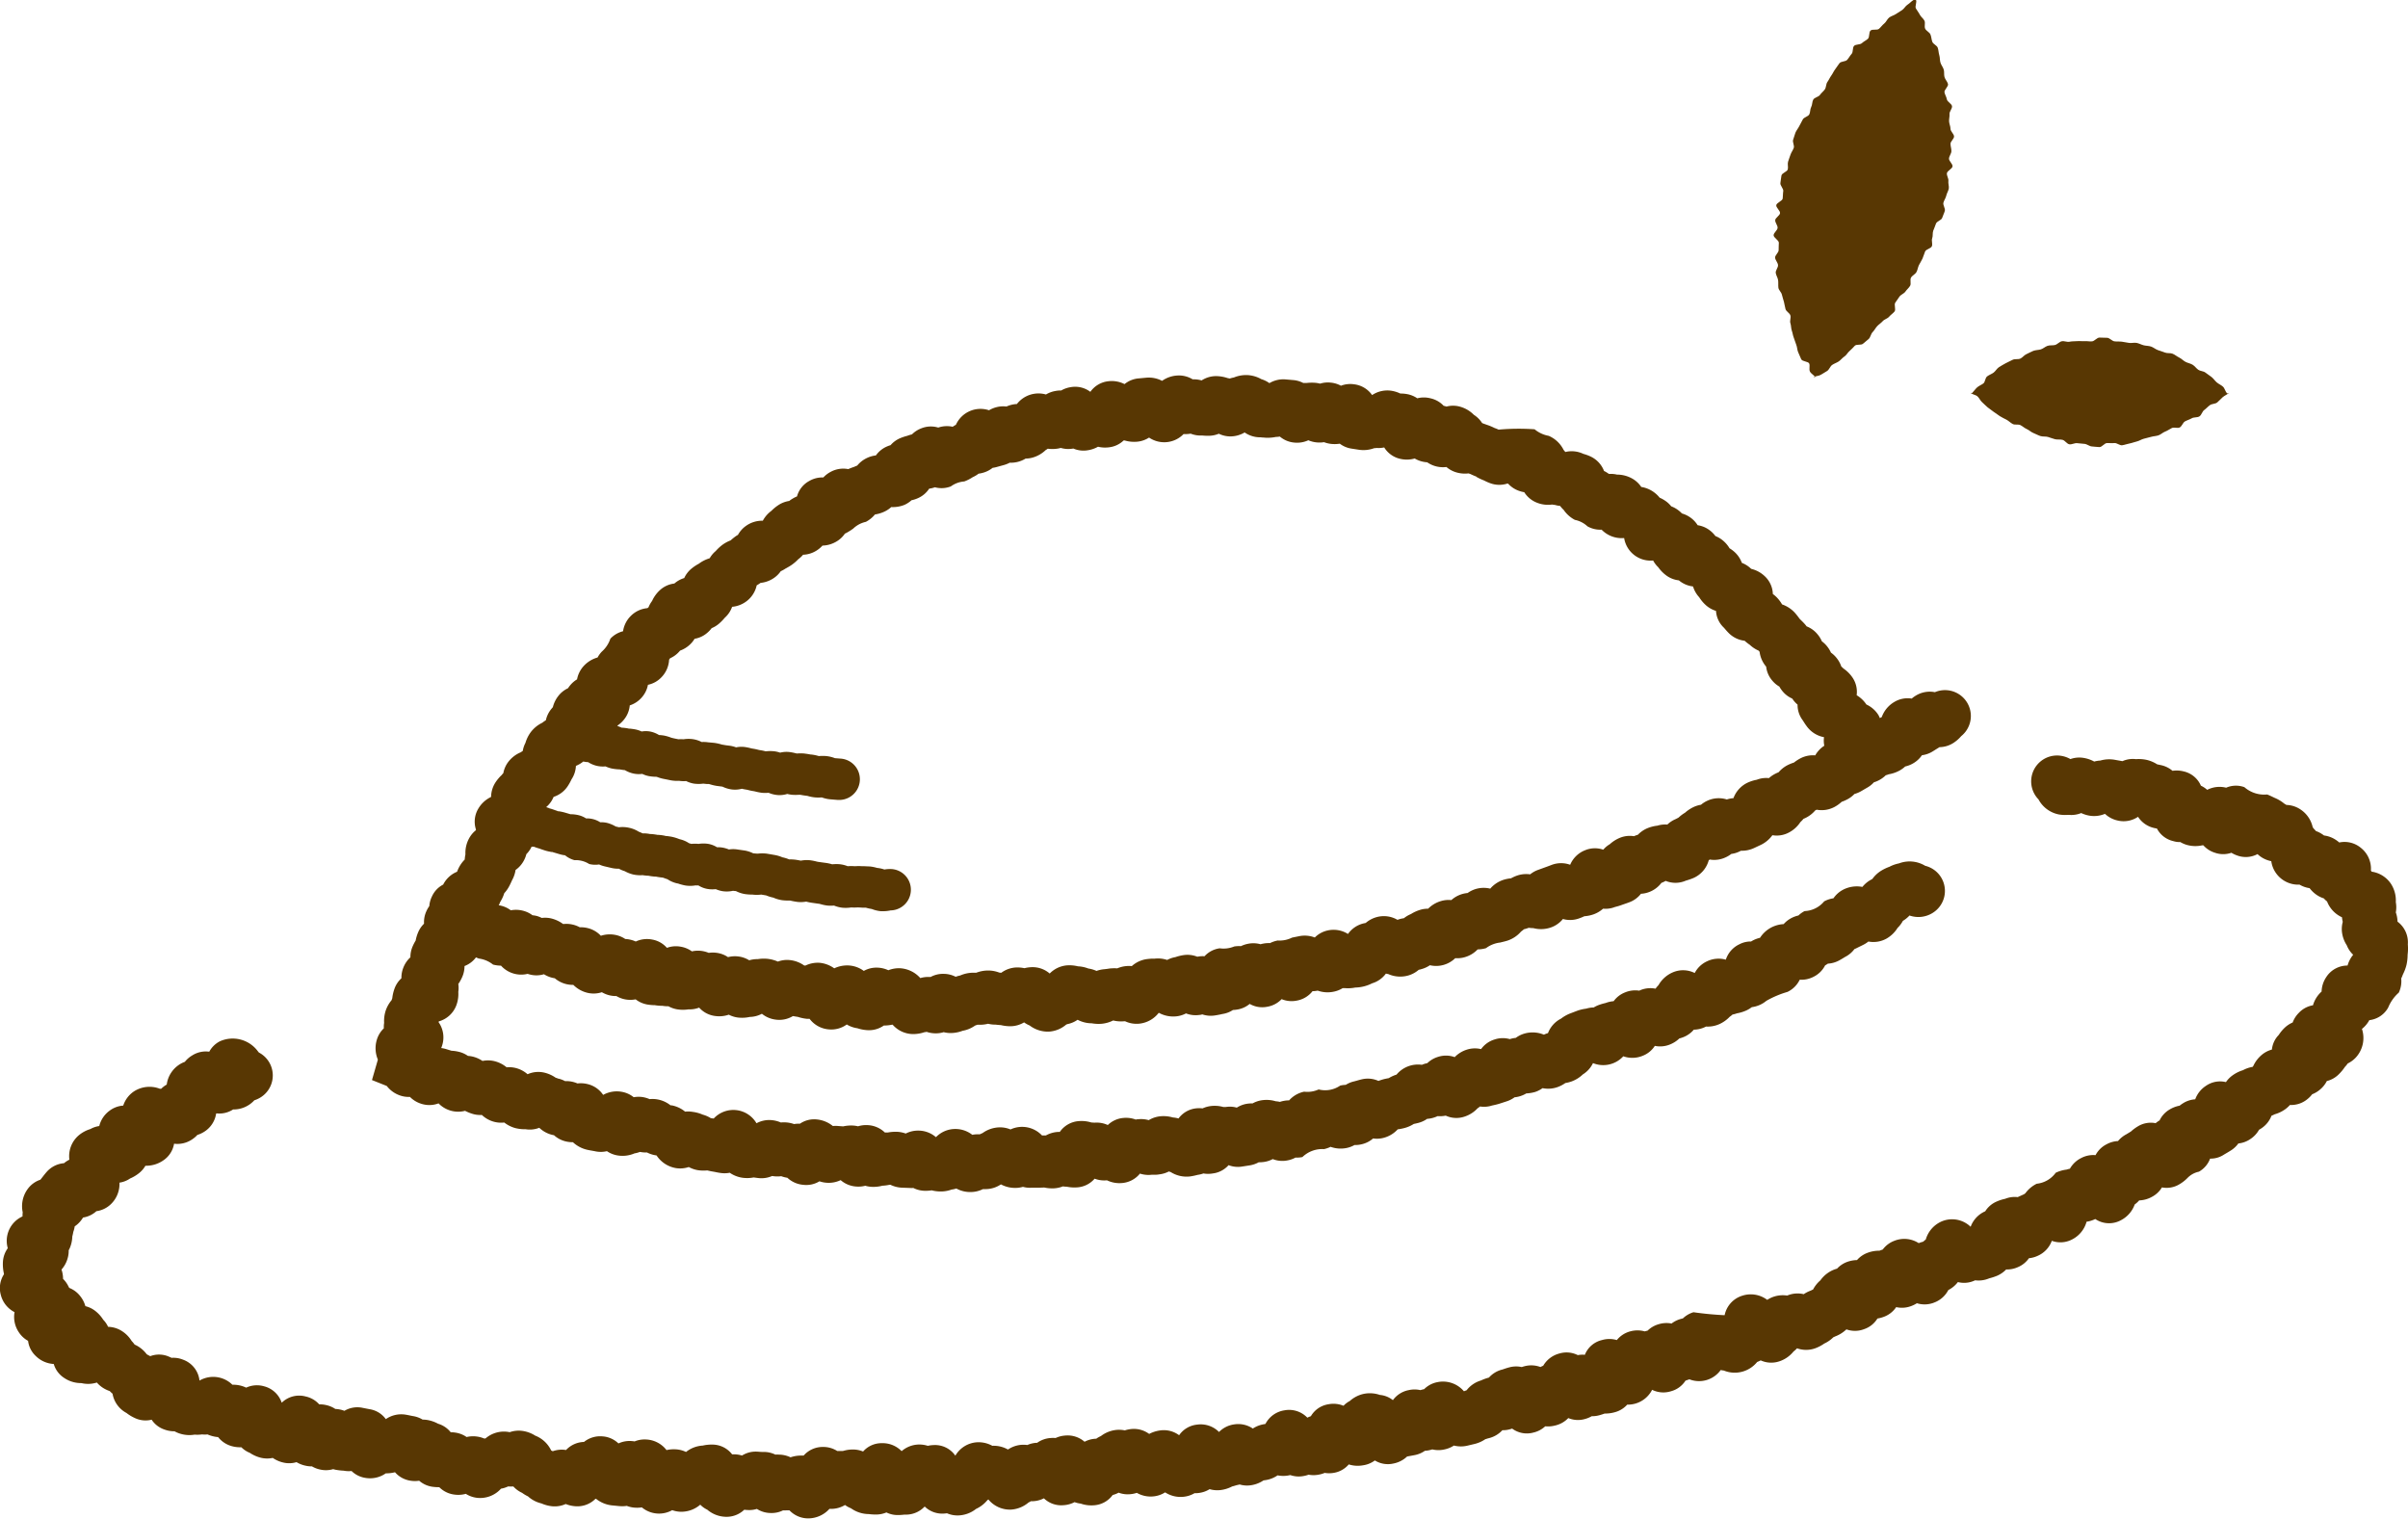 <svg id="グループ_111" data-name="グループ 111" xmlns="http://www.w3.org/2000/svg" xmlns:xlink="http://www.w3.org/1999/xlink" width="68.173" height="43.004" viewBox="0 0 68.173 43.004">
  <defs>
    <clipPath id="clip-path">
      <rect id="長方形_123" data-name="長方形 123" width="68.173" height="43.004" fill="#583703"/>
    </clipPath>
  </defs>
  <g id="グループ_110" data-name="グループ 110" clip-path="url(#clip-path)">
    <path id="パス_145" data-name="パス 145" d="M36.344,56.41a.8.8,0,0,0,.375.269A.754.754,0,0,0,37,56.72a.774.774,0,0,0,.31.191.742.742,0,0,0,.5-.008.775.775,0,0,0,.751.211,1.228,1.228,0,0,0,.211.086.763.763,0,0,0,.264.031.8.8,0,0,0,.334.19.775.775,0,0,0,.3.024.892.892,0,0,0,.311.157,1.1,1.1,0,0,0,.294.033.732.732,0,0,0,.387-.041.8.8,0,0,0,.365.2l.052.011a.749.749,0,0,0,.338.176.808.808,0,0,0,.193.021l.01.006a.878.878,0,0,0,.4.209c.047.011.095.019.142.027l.066.012a.758.758,0,0,0,.349,0,.746.746,0,0,0,.28.117.859.859,0,0,0,.5-.054.775.775,0,0,0,.149-.04l.018,0a.846.846,0,0,0,.188.014.8.8,0,0,0,.226.077l.044.007h0a.82.82,0,0,0,.539.357.763.763,0,0,0,.373-.029.815.815,0,0,0,.265.09,1.043,1.043,0,0,0,.258.006h0c.056.013.112.026.167.034l.059.011c.051.011.1.021.151.027a.751.751,0,0,0,.26-.006.84.84,0,0,0,.37.143A.966.966,0,0,0,46.73,59l.124.016a.751.751,0,0,0,.4-.057l.041.006a.866.866,0,0,0,.217,0,.848.848,0,0,0,.173.044.75.75,0,0,0,.452.2.717.717,0,0,0,.457-.1.774.774,0,0,0,.2.041.785.785,0,0,0,.4-.074.745.745,0,0,0,.452.182.769.769,0,0,0,.245-.023.783.783,0,0,0,.185.031,1,1,0,0,0,.3-.032,1.251,1.251,0,0,0,.2-.026h.028a.824.824,0,0,0,.332.082l.216.008a.845.845,0,0,0,.1,0,.754.754,0,0,0,.328.08,1.121,1.121,0,0,0,.191-.013,1.038,1.038,0,0,0,.24.032.9.9,0,0,0,.324-.054.74.74,0,0,0,.134-.03.81.81,0,0,0,.4.1h.005a.776.776,0,0,0,.348-.083.667.667,0,0,0,.082,0,.78.78,0,0,0,.427-.134.85.85,0,0,0,.429.1.777.777,0,0,0,.194-.03.737.737,0,0,0,.236.025h.05c.054,0,.109,0,.165,0l.153-.006a1.07,1.07,0,0,0,.277.023.793.793,0,0,0,.25-.055.837.837,0,0,0,.111.009,1.063,1.063,0,0,0,.281.02.713.713,0,0,0,.507-.247.774.774,0,0,0,.34.047h.012a.805.805,0,0,0,.424.076.722.722,0,0,0,.507-.267.793.793,0,0,0,.332.033l.052,0c.055,0,.109,0,.163-.011a.783.783,0,0,0,.271-.082l.052.016a.842.842,0,0,0,.552.124,1.728,1.728,0,0,0,.183-.037l.028-.007a.792.792,0,0,0,.164-.04.767.767,0,0,0,.264,0,.711.711,0,0,0,.448-.235.737.737,0,0,0,.393.038l.212-.033a.764.764,0,0,0,.249-.087.883.883,0,0,0,.169-.012.764.764,0,0,0,.228-.078.736.736,0,0,0,.419.037.767.767,0,0,0,.226-.08.787.787,0,0,0,.194-.014.806.806,0,0,1,.61-.225.78.78,0,0,0,.188-.065.84.84,0,0,0,.463.031.773.773,0,0,0,.215-.082.764.764,0,0,0,.2-.021.737.737,0,0,0,.326-.165.754.754,0,0,0,.293-.016.82.82,0,0,0,.406-.244l.016,0c.057-.009.113-.02.168-.034a.947.947,0,0,0,.269-.117c.045-.009.09-.019.135-.031a.774.774,0,0,0,.243-.113.785.785,0,0,0,.161-.027.861.861,0,0,0,.136-.05.845.845,0,0,0,.229-.014.717.717,0,0,0,.516.033.871.871,0,0,0,.385-.24.788.788,0,0,0,.071-.052.741.741,0,0,0,.338-.027l.041-.009c.057-.012.114-.026.169-.043l.2-.065a.768.768,0,0,0,.228-.116.792.792,0,0,0,.333-.11,1.067,1.067,0,0,0,.25-.041.769.769,0,0,0,.21-.108.8.8,0,0,0,.422-.029.892.892,0,0,0,.223-.116.958.958,0,0,0,.174-.044.919.919,0,0,0,.322-.2.759.759,0,0,0,.287-.32.769.769,0,0,0,.858-.193.767.767,0,0,0,.543-.012.716.716,0,0,0,.35-.283.736.736,0,0,0,.442-.045.818.818,0,0,0,.252-.165.881.881,0,0,0,.126-.042.747.747,0,0,0,.284-.207.765.765,0,0,0,.3-.066l.047-.022a.811.811,0,0,0,.377-.069.947.947,0,0,0,.292-.208.69.69,0,0,0,.08-.063.765.765,0,0,0,.124-.034,1.112,1.112,0,0,0,.267-.082.821.821,0,0,0,.154-.093.811.811,0,0,0,.243-.071.792.792,0,0,0,.168-.107,2.714,2.714,0,0,1,.6-.254.737.737,0,0,0,.346-.345.749.749,0,0,0,.392-.083.728.728,0,0,0,.327-.323.764.764,0,0,0,.079-.049.751.751,0,0,0,.315-.089c.045-.024.088-.05.131-.076.018-.011.035-.022.052-.031a.752.752,0,0,0,.253-.216.8.8,0,0,0,.088-.041l.059-.029c.044-.021.088-.042.13-.065a.8.8,0,0,0,.118-.079.76.76,0,0,0,.517-.085.894.894,0,0,0,.309-.3.836.836,0,0,0,.151-.2.847.847,0,0,0,.187-.152.761.761,0,0,0,.644-.066.732.732,0,0,0-.2-1.341.851.851,0,0,0-.742-.068,1,1,0,0,0-.3.112l.023-.014a1.294,1.294,0,0,0-.211.1.873.873,0,0,0-.265.242l-.053.03a.8.8,0,0,0-.228.194h-.011a.843.843,0,0,0-.548.087.76.76,0,0,0-.262.237.792.792,0,0,0-.263.087.756.756,0,0,1-.554.275.773.773,0,0,0-.175.125.8.8,0,0,0-.192.069.761.761,0,0,0-.226.175.862.862,0,0,0-.336.088.848.848,0,0,0-.333.3.8.8,0,0,0-.177.062.845.845,0,0,0-.076.042.688.688,0,0,0-.325.076.73.73,0,0,0-.39.439l0,0a.754.754,0,0,0-.524.042.745.745,0,0,0-.357.335.736.736,0,0,0-.632-.013.85.85,0,0,0-.393.357.772.772,0,0,0-.084.1.742.742,0,0,0-.435.044l-.027.012a.751.751,0,0,0-.4.049.724.724,0,0,0-.324.249.835.835,0,0,0-.229.052,1.484,1.484,0,0,0-.2.059.792.792,0,0,0-.135.067.747.747,0,0,0-.212.033,1.176,1.176,0,0,0-.257.061l-.192.073a1.031,1.031,0,0,0-.263.148.768.768,0,0,0-.371.411l-.041.013c-.026.009-.052.02-.075.031h0a.835.835,0,0,0-.58-.022.761.761,0,0,0-.216.113.78.78,0,0,0-.168.035.734.734,0,0,0-.435.011.727.727,0,0,0-.379.272.743.743,0,0,0-.4.014.821.821,0,0,0-.347.213.721.721,0,0,0-.457-.012.758.758,0,0,0-.318.182l-.059.014a.771.771,0,0,0-.094.033.791.791,0,0,0-.719.278.958.958,0,0,0-.22.1c-.046.008-.091.017-.136.028a1.562,1.562,0,0,0-.156.05.733.733,0,0,0-.483-.042c-.042.01-.085.022-.126.034l-.073.02a.755.755,0,0,0-.244.1.782.782,0,0,0-.155.02.758.758,0,0,1-.612.11.769.769,0,0,1-.41.063.788.788,0,0,0-.426.246.823.823,0,0,0-.155.015.761.761,0,0,0-.106.028.7.7,0,0,0-.119-.018.9.9,0,0,0-.413-.025.761.761,0,0,0-.241.086.877.877,0,0,0-.164.011.754.754,0,0,0-.283.109.706.706,0,0,0-.314-.018h-.067a.891.891,0,0,0-.372-.025.8.8,0,0,0-.216.064.81.81,0,0,0-.194,0,.715.715,0,0,0-.487.285.822.822,0,0,0-.16-.028.941.941,0,0,0-.369-.032.78.78,0,0,0-.314.108.805.805,0,0,0-.3-.026q-.035,0-.067.01a.778.778,0,0,0-.355-.046.722.722,0,0,0-.437.2.756.756,0,0,0-.382-.066c.013,0,.027,0,.017,0l-.1-.006a.949.949,0,0,0-.341-.04.717.717,0,0,0-.553.307h-.049a.805.805,0,0,0-.345.1h-.11a.773.773,0,0,0-.891-.17.77.77,0,0,0-.319-.059.856.856,0,0,0-.474.163.746.746,0,0,0-.074.033l-.07,0a.813.813,0,0,0-.145.015.777.777,0,0,0-.478-.165h0a.76.76,0,0,0-.551.232.76.76,0,0,0-.484-.186.77.77,0,0,0-.372.083.832.832,0,0,0-.252-.05,1.208,1.208,0,0,0-.257.021c-.028,0-.055,0-.081,0a.747.747,0,0,0-.485-.209.775.775,0,0,0-.275.033.819.819,0,0,0-.14-.021,1.05,1.05,0,0,0-.281.023l-.137-.01a.8.8,0,0,0-.155,0,.846.846,0,0,0-.453-.186.711.711,0,0,0-.478.12.815.815,0,0,0-.167.011.865.865,0,0,0-.2-.045.892.892,0,0,0-.175,0,.823.823,0,0,0-.237-.064.755.755,0,0,0-.452.086.758.758,0,0,0-1.21-.135h0c-.029,0-.057-.007-.083-.009a.827.827,0,0,0-.229-.1A1.028,1.028,0,0,0,45,57.143a.776.776,0,0,0-.21-.006.839.839,0,0,0-.385-.179l-.028,0a.822.822,0,0,0-.359-.165.806.806,0,0,0-.233-.01.82.82,0,0,0-.174-.054.751.751,0,0,0-.276,0,.743.743,0,0,0-.321-.15.792.792,0,0,0-.544.084.737.737,0,0,0-.454-.309.766.766,0,0,0-.273-.015.791.791,0,0,0-.351-.066.773.773,0,0,0-.18-.069c-.016,0-.031-.01-.047-.015l-.04-.013a.943.943,0,0,0-.295-.137.746.746,0,0,0-.5.039.808.808,0,0,0-.315-.171.765.765,0,0,0-.278-.025.866.866,0,0,0-.307-.164.776.776,0,0,0-.376-.016.857.857,0,0,0-.229-.11.774.774,0,0,0-.183-.033.776.776,0,0,0-.2-.1,1.09,1.09,0,0,0-.266-.046l-.136-.042a.8.8,0,0,0-.155-.034c.009-.022.018-.045.025-.069a.749.749,0,0,0-.1-.665l.007-.021v0a.744.744,0,0,0,.5-.465.919.919,0,0,0,.052-.37.728.728,0,0,0,0-.223,1.176,1.176,0,0,0,.119-.218.775.775,0,0,0,.057-.291.725.725,0,0,0,.324-.245c.028.011.055.024.084.033a.813.813,0,0,1,.4.171.922.922,0,0,0,.225.03.77.77,0,0,0,.754.232c.018.006.037.012.057.017a.737.737,0,0,0,.405-.006.8.8,0,0,0,.235.1c.025.006.049.011.072.014a.781.781,0,0,0,.524.187.845.845,0,0,0,.409.227.758.758,0,0,0,.4-.019.765.765,0,0,0,.24.093.784.784,0,0,0,.171.016.767.767,0,0,0,.245.093.8.8,0,0,0,.3,0,.743.743,0,0,0,.329.146,1.325,1.325,0,0,0,.214.019,1.277,1.277,0,0,0,.217.018.853.853,0,0,0,.167.012.76.76,0,0,0,.252.088,1.016,1.016,0,0,0,.319,0,.739.739,0,0,0,.3-.049.727.727,0,0,0,.451.237.829.829,0,0,0,.388-.037.768.768,0,0,0,.259.081,1,1,0,0,0,.334-.017.758.758,0,0,0,.344-.09.767.767,0,0,0,.4.167.741.741,0,0,0,.476-.1l.012,0c.043.008.086.015.129.021a1.194,1.194,0,0,0,.256.055c.026,0,.057,0,.077,0a.755.755,0,0,0,.553.3.741.741,0,0,0,.5-.14.781.781,0,0,0,.3.107,1.1,1.1,0,0,0,.278.054.732.732,0,0,0,.471-.131,1.122,1.122,0,0,0,.236-.024h.013a.779.779,0,0,0,.565.266h.023a.99.99,0,0,0,.309-.052.672.672,0,0,0,.066-.011.791.791,0,0,0,.246.042.748.748,0,0,0,.237-.033.786.786,0,0,0,.192.025h.006a.972.972,0,0,0,.337-.064A.87.87,0,0,0,53,54.7l.066-.023h.014l.078,0a.9.9,0,0,0,.209-.028.869.869,0,0,0,.215.025c.049.006.1.011.148.013a1.119,1.119,0,0,0,.284.032.762.762,0,0,0,.373-.109.773.773,0,0,0,.156.087.856.856,0,0,0,.547.175.833.833,0,0,0,.49-.2l.033-.013a.75.75,0,0,0,.289-.123.862.862,0,0,0,.4.1h0a1.126,1.126,0,0,0,.276.014.916.916,0,0,0,.331-.094.953.953,0,0,0,.306.023l.033,0a.762.762,0,0,0,.406.067.8.8,0,0,0,.546-.308.85.85,0,0,0,.507.1.762.762,0,0,0,.264-.082.751.751,0,0,0,.382.043c.028,0,.054-.009.08-.015a.751.751,0,0,0,.354.03c.049-.007.1-.017.146-.026L60,54.373a.741.741,0,0,0,.3-.114.807.807,0,0,0,.112-.011.732.732,0,0,0,.362-.161.712.712,0,0,0,.494.081.728.728,0,0,0,.41-.216.735.735,0,0,0,.432.041.727.727,0,0,0,.443-.266.777.777,0,0,0,.147-.016.833.833,0,0,0,.451.03.76.76,0,0,0,.255-.1c.022,0,.045,0,.068,0a1.065,1.065,0,0,0,.288-.017l-.022,0a1.1,1.1,0,0,0,.5-.12.748.748,0,0,0,.39-.275c.021.005.043.01.066.013a.839.839,0,0,0,.543.047.791.791,0,0,0,.324-.17c.023,0,.046-.009.07-.016a.8.8,0,0,0,.243-.111.776.776,0,0,0,.718-.2.768.768,0,0,0,.277-.03.809.809,0,0,0,.357-.218.871.871,0,0,0,.236-.035.82.82,0,0,1,.4-.159l.048-.012c.053-.012.107-.026.159-.042a.869.869,0,0,0,.385-.257.928.928,0,0,0,.083-.066.906.906,0,0,0,.09-.025l.045-.016a1.04,1.04,0,0,0,.132.01.853.853,0,0,0,.489-.017.762.762,0,0,0,.347-.242.747.747,0,0,0,.464-.019c.048-.017.1-.038.142-.059a1,1,0,0,0,.271-.057.837.837,0,0,0,.261-.157.723.723,0,0,0,.336-.048l.035-.009a1.643,1.643,0,0,0,.177-.056l.066-.023c.046-.016.091-.031.134-.048a.74.74,0,0,0,.323-.238.765.765,0,0,0,.252-.057.779.779,0,0,0,.327-.251l.028-.011a.831.831,0,0,0,.093-.046.727.727,0,0,0,.569-.006l.033-.01a1.663,1.663,0,0,0,.179-.063.765.765,0,0,0,.438-.505L73.8,50a.753.753,0,0,0,.441-.059.782.782,0,0,0,.168-.1.766.766,0,0,0,.225-.066l.048-.024a.822.822,0,0,0,.375-.078l.194-.091a.865.865,0,0,0,.321-.271.73.73,0,0,0,.456-.07.87.87,0,0,0,.336-.3.839.839,0,0,0,.088-.093c.024-.01.049-.021.076-.035a.851.851,0,0,0,.259-.206l.04-.018a.77.77,0,0,0,.5-.076.969.969,0,0,0,.206-.147,1.159,1.159,0,0,0,.162-.071.767.767,0,0,0,.2-.151.78.78,0,0,0,.169-.068c.039-.021.077-.044.116-.067l.067-.039a.759.759,0,0,0,.2-.157.775.775,0,0,0,.16-.068.794.794,0,0,0,.175-.131.9.9,0,0,0,.086-.028.983.983,0,0,0,.313-.11.814.814,0,0,0,.151-.111.787.787,0,0,0,.225-.088.764.764,0,0,0,.249-.23.755.755,0,0,0,.291-.1c.037-.022.074-.046.11-.069l.068-.042.029-.018a.745.745,0,0,0,.382-.112,1.036,1.036,0,0,0,.232-.2.732.732,0,0,0-.745-1.244.753.753,0,0,0-.545.1.775.775,0,0,0-.111.081.73.73,0,0,0-.5.1.816.816,0,0,0-.349.425c-.018.008-.036.018-.054.027a.74.74,0,0,0-.039-.084.787.787,0,0,0-.341-.3l0,0a.866.866,0,0,0-.276-.263.72.72,0,0,0-.136-.526.985.985,0,0,0-.239-.231.754.754,0,0,0-.06-.056.764.764,0,0,0-.121-.226.775.775,0,0,0-.172-.167.787.787,0,0,0-.107-.175.776.776,0,0,0-.15-.145.767.767,0,0,0-.124-.2.746.746,0,0,0-.307-.223c-.014-.019-.03-.039-.046-.058-.037-.042-.077-.082-.118-.122-.013-.012-.025-.024-.033-.033l-.023-.03a1.734,1.734,0,0,0-.118-.147.873.873,0,0,0-.358-.232.984.984,0,0,0-.151-.2.8.8,0,0,0-.11-.094.717.717,0,0,0-.232-.507.835.835,0,0,0-.379-.205l-.021-.018a.769.769,0,0,0-.245-.152.774.774,0,0,0-.228-.326.925.925,0,0,0-.121-.087.842.842,0,0,0-.2-.23.758.758,0,0,0-.2-.116.767.767,0,0,0-.15-.154.738.738,0,0,0-.353-.153.759.759,0,0,0-.2-.214.794.794,0,0,0-.245-.119.827.827,0,0,0-.131-.112.781.781,0,0,0-.172-.09.76.76,0,0,0-.186-.168.886.886,0,0,0-.141-.076.854.854,0,0,0-.214-.19.822.822,0,0,0-.307-.114.753.753,0,0,0-.255-.237.882.882,0,0,0-.433-.113.73.73,0,0,0-.223-.018l-.02-.011A.755.755,0,0,0,70.806,39a.746.746,0,0,0-.377-.408,1.185,1.185,0,0,0-.207-.076.77.77,0,0,0-.513-.054.7.7,0,0,0-.047-.057.838.838,0,0,0-.422-.4.861.861,0,0,1-.4-.186,6.405,6.405,0,0,0-1.02.01.872.872,0,0,0-.111-.045l-.027-.013a1.558,1.558,0,0,0-.189-.077l-.062-.022-.076-.028a.749.749,0,0,0-.234-.234.878.878,0,0,0-.386-.229.724.724,0,0,0-.389-.005l-.06-.018-.017,0a.725.725,0,0,0-.378-.216.74.74,0,0,0-.372,0,.754.754,0,0,0-.281-.117,1,1,0,0,0-.2-.018.9.9,0,0,0-.226-.074.771.771,0,0,0-.572.118.726.726,0,0,0-.507-.305.741.741,0,0,0-.375.04.752.752,0,0,0-.281-.087.742.742,0,0,0-.31.028.805.805,0,0,0-.128-.023,1.276,1.276,0,0,0-.26.005c-.03,0-.059,0-.087,0a.747.747,0,0,0-.3-.084l-.079-.007-.139-.012a.775.775,0,0,0-.442.107.764.764,0,0,0-.229-.113.893.893,0,0,0-.412-.116.924.924,0,0,0-.365.069.746.746,0,0,0-.114.029l-.063-.012a1.047,1.047,0,0,0-.327-.056.748.748,0,0,0-.409.122.8.8,0,0,0-.22-.031h-.034a.743.743,0,0,0-.433-.108.824.824,0,0,0-.432.151.814.814,0,0,0-.439-.09l-.215.02a.727.727,0,0,0-.409.162.8.8,0,0,0-.456-.081.716.716,0,0,0-.512.3.714.714,0,0,0-.559-.132.755.755,0,0,0-.266.094.732.732,0,0,0-.159.013.781.781,0,0,0-.273.1.774.774,0,0,0-.823.27.814.814,0,0,0-.161.024.806.806,0,0,0-.133.047.759.759,0,0,0-.3.023.774.774,0,0,0-.194.083.763.763,0,0,0-.938.411.823.823,0,0,0-.091.056.755.755,0,0,0-.409.023.721.721,0,0,0-.481.022.751.751,0,0,0-.264.171.814.814,0,0,0-.128.039,1.491,1.491,0,0,0-.2.066.74.74,0,0,0-.277.2.8.8,0,0,0-.1.036.745.745,0,0,0-.315.254.813.813,0,0,0-.254.073.8.8,0,0,0-.276.215c-.028.01-.056.022-.085.036a1.506,1.506,0,0,0-.167.064.747.747,0,0,0-.5.078.765.765,0,0,0-.206.158.738.738,0,0,0-.4.1.709.709,0,0,0-.346.437.783.783,0,0,0-.12.06.805.805,0,0,0-.1.068.769.769,0,0,0-.3.113,1.237,1.237,0,0,0-.206.168.841.841,0,0,0-.242.279.784.784,0,0,0-.469.141.753.753,0,0,0-.234.259.78.78,0,0,0-.08.051,1.452,1.452,0,0,0-.127.105.994.994,0,0,0-.24.131,1.322,1.322,0,0,0-.184.172.751.751,0,0,0-.168.2l-.013.007a.957.957,0,0,0-.314.165c.008-.007.024-.018.008-.009a1.281,1.281,0,0,0-.191.128.754.754,0,0,0-.213.273.756.756,0,0,0-.279.155l0,0a.729.729,0,0,0-.41.188.934.934,0,0,0-.221.306.745.745,0,0,0-.1.177l-.033.026a.759.759,0,0,0-.464.215.77.77,0,0,0-.225.439.73.73,0,0,0-.359.211.854.854,0,0,1-.244.368.768.768,0,0,0-.118.164.836.836,0,0,0-.4.249.768.768,0,0,0-.181.37.759.759,0,0,0-.194.167.876.876,0,0,0-.062.084.746.746,0,0,0-.268.211.847.847,0,0,0-.161.325c-.018.02-.035.04-.052.062a.755.755,0,0,0-.146.309.787.787,0,0,0-.1.07.9.9,0,0,0-.331.271.972.972,0,0,0-.147.3.739.739,0,0,0-.076.228c-.019.011-.037.024-.055.037a.86.86,0,0,0-.375.3.754.754,0,0,0-.12.29.785.785,0,0,0-.08.1c.012-.019.026-.038.029-.042a1.189,1.189,0,0,0-.172.206.775.775,0,0,0-.124.411.831.831,0,0,0-.353.317.718.718,0,0,0-.074.609l-.007.019a.753.753,0,0,0-.185.221.857.857,0,0,0-.107.46.905.905,0,0,0-.02.146.926.926,0,0,0-.162.221.941.941,0,0,0-.054.124.765.765,0,0,0-.394.364.7.7,0,0,0-.319.338.742.742,0,0,0-.074.272.775.775,0,0,0-.08.138.745.745,0,0,0-.069.359.747.747,0,0,0-.169.249,1.1,1.1,0,0,0-.068.228,1.359,1.359,0,0,0-.09.175.764.764,0,0,0-.059.3.771.771,0,0,0-.2.293.756.756,0,0,0-.054.3.735.735,0,0,0-.2.305,1.168,1.168,0,0,0-.059.259l-.02.057a.924.924,0,0,0-.166.293.959.959,0,0,0-.045.35.717.717,0,0,0-.008.153.738.738,0,0,0-.2.329.825.825,0,0,0,.029.552s0,.009,0,.013l-.165.571Zm2.221.7.012,0-.012,0Zm-.2-3.6h0c.006-.012.011-.024.016-.036l-.015.036m1.174-2.28c.023-.04.046-.08.066-.119a.967.967,0,0,0,.064-.158.92.92,0,0,0,.141-.2c.023-.043.043-.086.063-.13.008-.017.015-.035.025-.053a.834.834,0,0,0,.091-.275.762.762,0,0,0,.225-.248.778.778,0,0,0,.081-.2.769.769,0,0,0,.119-.154c.011-.019.018-.037.028-.055.023,0,.048,0,.069,0,.044.017.088.033.133.045.02.006.039.013.058.02.047.017.1.034.144.048a1.647,1.647,0,0,0,.161.035c.016,0,.032,0,.048.009l.082.024c.041.012.082.025.123.036a.819.819,0,0,0,.131.025.7.7,0,0,0,.268.138.705.705,0,0,1,.414.108.7.7,0,0,0,.281.013.837.837,0,0,0,.145.051l.209.049a.805.805,0,0,0,.207.02.783.783,0,0,0,.164.07h0a.966.966,0,0,0,.243.095.939.939,0,0,0,.264.018c.045.008.092.012.138.016h.026a1.424,1.424,0,0,0,.184.025l.029,0c.05.011.1.018.152.024l.045.005.031.011c.034.013.069.025.1.035a.806.806,0,0,0,.283.119c.016,0,.033.009.049.014.052.016.105.03.159.041a.859.859,0,0,0,.3,0,.554.554,0,0,0,.082,0,.7.7,0,0,0,.257.1.789.789,0,0,0,.234.006.853.853,0,0,0,.19.057.818.818,0,0,0,.3-.01l.048.006.031,0a.874.874,0,0,0,.256.086,1.455,1.455,0,0,0,.179.015h.035a1.01,1.01,0,0,0,.249,0l.054.009.089.015h0a1.06,1.06,0,0,0,.2.062h0a.969.969,0,0,0,.249.073,1.356,1.356,0,0,0,.186.01h.03c.021,0,.042.008.064.012.049.01.1.019.148.026a.862.862,0,0,0,.254-.008,1.409,1.409,0,0,0,.176.035l.084.012c.043.006.086.013.112.015l.03.008a1.263,1.263,0,0,0,.2.042,1.169,1.169,0,0,0,.187,0,.872.872,0,0,0,.239.061,1.063,1.063,0,0,0,.248-.008,1.356,1.356,0,0,0,.172,0l.014,0c.051,0,.1.006.154.007H49.9s0,0,.008,0a1.239,1.239,0,0,0,.167.037.928.928,0,0,0,.263.063l.061,0a1.076,1.076,0,0,0,.209-.023.586.586,0,0,0,.035-1.17.92.92,0,0,0-.211.012.871.871,0,0,0-.207-.045c.008,0,.013,0,0,0a1.118,1.118,0,0,0-.214-.042c-.049,0-.1-.005-.146-.006-.021,0-.042,0-.064,0a1.256,1.256,0,0,0-.2,0l-.013,0a1.011,1.011,0,0,0-.194,0,.862.862,0,0,0-.223-.056,1.163,1.163,0,0,0-.2,0h-.011l-.011,0a1.219,1.219,0,0,0-.2-.041l-.089-.012-.114-.016-.039-.009a1.406,1.406,0,0,0-.173-.034.876.876,0,0,0-.258.009l-.02,0c-.047-.01-.094-.018-.141-.025a1.447,1.447,0,0,0-.182-.01h0a.955.955,0,0,0-.188-.058l0,0a.978.978,0,0,0-.239-.069l-.086-.015-.119-.02a1.036,1.036,0,0,0-.253,0c-.043,0-.086-.007-.13-.009a.845.845,0,0,0-.24-.079l-.118-.017-.089-.013a.762.762,0,0,0-.24,0,.863.863,0,0,0-.175-.052.747.747,0,0,0-.163-.011.7.7,0,0,0-.243-.095.888.888,0,0,0-.281,0,.863.863,0,0,0-.2,0l-.069-.02a.778.778,0,0,0-.261-.112l-.031-.011a1.29,1.29,0,0,0-.184-.056c-.048-.01-.1-.017-.146-.023-.02,0-.04,0-.061-.009a1.385,1.385,0,0,0-.177-.024l-.03,0a1.426,1.426,0,0,0-.181-.024H43.8a.885.885,0,0,0-.213-.019.94.94,0,0,0-.109-.047A.831.831,0,0,0,43.2,49.1a.844.844,0,0,0-.283-.014l-.093-.022a.925.925,0,0,0-.237-.1.706.706,0,0,0-.2-.019.683.683,0,0,0-.4-.109.7.7,0,0,0-.2-.089,1,1,0,0,0-.243-.03l-.166-.049a1.6,1.6,0,0,0-.158-.034c-.016,0-.032,0-.047-.009s-.04-.013-.059-.021c-.046-.017-.092-.033-.138-.046-.017,0-.034-.012-.052-.019l-.067-.023a.781.781,0,0,0,.137-.153.807.807,0,0,0,.073-.137.76.76,0,0,0,.391-.29,1.467,1.467,0,0,0,.116-.206.75.75,0,0,0,.125-.382.8.8,0,0,0,.208-.123.89.89,0,0,0,.139.018.765.765,0,0,0,.252.106.78.78,0,0,0,.239.014.884.884,0,0,0,.183.061,1.376,1.376,0,0,0,.191.023h.023c.05.01.1.017.151.022a.8.8,0,0,0,.262.1.718.718,0,0,0,.23.006.732.732,0,0,0,.193.064,1.258,1.258,0,0,0,.2.018l.014,0a1.108,1.108,0,0,0,.208.061l.081.016c.043.009.086.018.13.026a.985.985,0,0,0,.216.011.812.812,0,0,0,.2.007.764.764,0,0,0,.224.073.979.979,0,0,0,.26,0l.107.011.054,0,.033.009a1.351,1.351,0,0,0,.188.044l.162.021a.869.869,0,0,0,.258.079.752.752,0,0,0,.292-.019,1.34,1.34,0,0,0,.136.026l.039.009a1.433,1.433,0,0,0,.172.035l.038.009a1.522,1.522,0,0,0,.178.035,1,1,0,0,0,.193,0,.84.84,0,0,0,.235.062.734.734,0,0,0,.294-.029,1.14,1.14,0,0,0,.14.024,1.4,1.4,0,0,0,.186,0h.031c.022,0,.044.006.066.01.048.008.1.015.145.02-.007,0-.015,0,0,0a1.113,1.113,0,0,0,.218.044,1.205,1.205,0,0,0,.192,0,.932.932,0,0,0,.238.054l.219.018h.042a.586.586,0,0,0,.041-1.17l-.168-.013a.942.942,0,0,0-.253-.06,1.282,1.282,0,0,0-.193,0h-.014a1.12,1.12,0,0,0-.213-.043c-.022,0-.044-.006-.066-.01-.048-.008-.1-.015-.143-.02a1.3,1.3,0,0,0-.182,0l-.019,0-.035-.008a1.364,1.364,0,0,0-.183-.034.721.721,0,0,0-.25.019.794.794,0,0,0-.17-.039,1.1,1.1,0,0,0-.226,0l-.019,0a1.326,1.326,0,0,0-.169-.034l-.04-.009a1.38,1.38,0,0,0-.169-.034l-.042-.01a1.449,1.449,0,0,0-.169-.034.74.74,0,0,0-.244.01.816.816,0,0,0-.173-.045l-.112-.014-.117-.02a1.386,1.386,0,0,0-.183-.043c-.047-.007-.1-.011-.143-.015l-.065-.006a.843.843,0,0,0-.181-.008.774.774,0,0,0-.231-.078.89.89,0,0,0-.282,0,.977.977,0,0,0-.144,0l-.085-.017c-.04-.008-.08-.017-.118-.027a1.175,1.175,0,0,0-.2-.06,1.13,1.13,0,0,0-.148-.016.753.753,0,0,0-.255-.1.711.711,0,0,0-.237,0,.756.756,0,0,0-.178-.059c-.051-.01-.1-.016-.155-.022-.017,0-.034,0-.052-.006a1.386,1.386,0,0,0-.184-.022,1.248,1.248,0,0,0-.118-.048c0-.005.008-.01.01-.016a.765.765,0,0,0,.16-.143.742.742,0,0,0,.181-.423.755.755,0,0,0,.329-.213.743.743,0,0,0,.186-.37.728.728,0,0,0,.381-.212.767.767,0,0,0,.218-.5l.028-.039a.759.759,0,0,0,.219-.148.916.916,0,0,0,.064-.069.805.805,0,0,0,.274-.167.758.758,0,0,0,.137-.168.727.727,0,0,0,.37-.179.765.765,0,0,0,.113-.122.756.756,0,0,0,.208-.127,1.424,1.424,0,0,0,.163-.167.745.745,0,0,0,.208-.31.789.789,0,0,0,.415-.163.77.77,0,0,0,.281-.445.906.906,0,0,0,.1-.063l.008-.006a.813.813,0,0,0,.387-.144.753.753,0,0,0,.186-.187.77.77,0,0,0,.127-.07l.038-.021c.048-.027.095-.054.139-.084a1.23,1.23,0,0,0,.193-.165.791.791,0,0,0,.135-.126.763.763,0,0,0,.378-.116.782.782,0,0,0,.171-.143.81.81,0,0,0,.385-.109.741.741,0,0,0,.25-.23c.023-.01.045-.021.067-.034.049-.028.1-.059.142-.09l.026-.018a.747.747,0,0,1,.358-.191.835.835,0,0,0,.258-.209.961.961,0,0,0,.276-.085.78.78,0,0,0,.186-.125A.873.873,0,0,0,51,39.959a.766.766,0,0,0,.2-.131.8.8,0,0,0,.161-.05A.733.733,0,0,0,51.7,39.5a.77.77,0,0,0,.162-.039.726.726,0,0,0,.452-.025.738.738,0,0,1,.379-.14,1.13,1.13,0,0,0,.238-.12.833.833,0,0,0,.167-.1.88.88,0,0,0,.149-.033.762.762,0,0,0,.249-.132.781.781,0,0,0,.127-.027l.2-.055a.812.812,0,0,0,.158-.064.792.792,0,0,0,.448-.116.807.807,0,0,0,.178-.023.878.878,0,0,0,.39-.217c.021-.013.042-.026.061-.04a.965.965,0,0,0,.31-.008l.059-.014a.752.752,0,0,0,.348.018h.009a.721.721,0,0,0,.406.048.847.847,0,0,0,.29-.1.848.848,0,0,0,.307.017.715.715,0,0,0,.418-.194l.029,0a.957.957,0,0,0,.351.035.741.741,0,0,0,.34-.117.764.764,0,0,0,.978-.1.789.789,0,0,0,.1,0,.848.848,0,0,0,.1-.011.779.779,0,0,0,.3.053l.038,0a1.485,1.485,0,0,0,.177.007.751.751,0,0,0,.282-.058.758.758,0,0,0,.331.076.8.8,0,0,0,.4-.112.765.765,0,0,0,.412.137c.026,0,.052,0,.078.005.041,0,.082.007.125.008a1.178,1.178,0,0,0,.269-.023.756.756,0,0,0,.112-.011.736.736,0,0,0,.426.172.757.757,0,0,0,.381-.067.8.8,0,0,0,.445.054.787.787,0,0,0,.192.048.925.925,0,0,0,.254-.005.73.73,0,0,0,.343.141l.2.031a.866.866,0,0,0,.427-.044l.081-.007a.736.736,0,0,0,.206-.015.718.718,0,0,0,.473.327.806.806,0,0,0,.391-.014.763.763,0,0,0,.215.087.81.81,0,0,0,.139.021.783.783,0,0,0,.544.133.754.754,0,0,0,.284.153.86.86,0,0,0,.342.028l.045.015.027.012a1.657,1.657,0,0,0,.154.065l-.013,0a1.431,1.431,0,0,0,.221.106,1.456,1.456,0,0,0,.183.081.742.742,0,0,0,.485.008l.021.006a.742.742,0,0,0,.279.191.784.784,0,0,0,.175.048.739.739,0,0,0,.339.289.85.85,0,0,0,.449.061c.03.005.058.009.083.011a.764.764,0,0,0,.145.028.724.724,0,0,0,.1.112.885.885,0,0,0,.317.283.737.737,0,0,1,.357.183.734.734,0,0,0,.4.094.79.79,0,0,0,.638.237.759.759,0,0,0,.821.636.741.741,0,0,0,.145.191,1.015,1.015,0,0,0,.211.22.733.733,0,0,0,.372.151l.015.012a.752.752,0,0,0,.382.16l.006.006,0,0a.787.787,0,0,0,.173.3,1.055,1.055,0,0,0,.187.223.771.771,0,0,0,.289.164.707.707,0,0,0,.223.475l.028.032c.035.042.071.082.107.118a.757.757,0,0,0,.452.22,1.4,1.4,0,0,0,.149.117.864.864,0,0,0,.248.163l.027.033a.8.8,0,0,0,.186.42.726.726,0,0,0,.166.387.753.753,0,0,0,.208.178.775.775,0,0,0,.074.112.738.738,0,0,0,.29.227l.028.04a.78.78,0,0,0,.123.131.714.714,0,0,0,.138.432c.015.022.029.044.043.066s.044.069.068.1a.782.782,0,0,0,.5.324.716.716,0,0,0,.008.242.778.778,0,0,0-.257.273.762.762,0,0,0-.423.086,1.159,1.159,0,0,0-.179.117,1.279,1.279,0,0,0-.184.075.839.839,0,0,0-.251.2.992.992,0,0,0-.091.041.8.8,0,0,0-.183.125.723.723,0,0,0-.343.046,1.1,1.1,0,0,0-.27.087.785.785,0,0,0-.391.434.808.808,0,0,0-.188.037.764.764,0,0,0-.551.036.774.774,0,0,0-.18.114.787.787,0,0,0-.2.06,1.031,1.031,0,0,0-.253.166,1.048,1.048,0,0,0-.182.137l-.043.023c-.015.008-.03.016-.046.023a.767.767,0,0,0-.229.152.741.741,0,0,0-.281.031,1.061,1.061,0,0,0-.283.072.807.807,0,0,0-.269.185.891.891,0,0,0-.091.032l-.022.009a.741.741,0,0,0-.4.047.973.973,0,0,0-.283.18.725.725,0,0,0-.185.155.72.72,0,0,0-.505.012.759.759,0,0,0-.432.415.754.754,0,0,0-.514,0l-.111.042-.275.1a.765.765,0,0,0-.232.129.8.8,0,0,0-.368.034,1.022,1.022,0,0,0-.175.079,1,1,0,0,0-.221.045.833.833,0,0,0-.367.247.78.78,0,0,0-.641.124.791.791,0,0,0-.46.2.75.75,0,0,0-.295.028.846.846,0,0,0-.362.216.724.724,0,0,0-.215.029,1.045,1.045,0,0,0-.271.122.805.805,0,0,0-.2.118.944.944,0,0,0-.1.02.813.813,0,0,0-.082.026.762.762,0,0,0-.574-.081.792.792,0,0,0-.325.169l-.058.012a.753.753,0,0,0-.444.3.765.765,0,0,0-.572-.1.737.737,0,0,0-.368.2.79.79,0,0,0-.443-.037l-.2.04a.787.787,0,0,1-.406.082.823.823,0,0,0-.219.074.813.813,0,0,0-.186.013c-.028.005-.056.011-.081.019a.746.746,0,0,0-.339-.016.808.808,0,0,0-.217.07.819.819,0,0,0-.19.009.789.789,0,0,1-.411.052.716.716,0,0,0-.43.225.774.774,0,0,0-.165.006l-.04.007a.745.745,0,0,0-.384-.046,1.346,1.346,0,0,0-.237.058.752.752,0,0,0-.231.08.815.815,0,0,0-.355-.037l-.065,0c-.047,0-.094.006-.142.011a.8.8,0,0,0-.44.2.733.733,0,0,0-.163,0,.84.84,0,0,0-.249.064.894.894,0,0,0-.161,0c-.045,0-.09.01-.135.016l-.071.008a.882.882,0,0,0-.22.048.861.861,0,0,0-.231-.068.929.929,0,0,0-.294-.062,1,1,0,0,0-.3-.028.772.772,0,0,0-.5.232.737.737,0,0,0-.526-.179.929.929,0,0,0-.189.028.952.952,0,0,0-.224-.021.769.769,0,0,0-.432.151l-.057-.006a.879.879,0,0,0-.334-.058.942.942,0,0,0-.316.062h-.017l-.08,0a.932.932,0,0,0-.36.079.8.8,0,0,0-.127.036.761.761,0,0,0-.342-.083.736.736,0,0,0-.366.088l-.051,0a.783.783,0,0,0-.242.032.83.83,0,0,0-.579-.279.817.817,0,0,0-.326.057.786.786,0,0,0-.295-.073.73.73,0,0,0-.4.092.793.793,0,0,0-.42-.154.85.85,0,0,0-.417.081.836.836,0,0,0-.416-.157A.806.806,0,0,0,48.2,53l-.031,0h-.007a.848.848,0,0,0-.4-.153.746.746,0,0,0-.345.042,1.016,1.016,0,0,0-.281-.077,1.092,1.092,0,0,0-.288.007.825.825,0,0,0-.243.033.753.753,0,0,0-.3-.107.772.772,0,0,0-.3.018.746.746,0,0,0-.315-.121.785.785,0,0,0-.231,0,.807.807,0,0,0-.183-.052.759.759,0,0,0-.293.01.748.748,0,0,0-.319-.133.736.736,0,0,0-.389.033.716.716,0,0,0-.418-.235.751.751,0,0,0-.464.056.789.789,0,0,0-.172-.056.778.778,0,0,0-.126-.016.763.763,0,0,0-.269-.113.823.823,0,0,0-.421.022.75.75,0,0,0-.385-.22.78.78,0,0,0-.212-.02.77.77,0,0,0-.194-.075.784.784,0,0,0-.267-.018l-.011,0a.946.946,0,0,0-.321-.154.765.765,0,0,0-.284-.018A.807.807,0,0,0,40.6,51.6a.818.818,0,0,0-.131-.023.754.754,0,0,0-.26-.126.794.794,0,0,0-.354-.014.763.763,0,0,0-.252-.124.812.812,0,0,0-.09-.019l0,0c.01-.02.021-.039.032-.058" transform="translate(-25.394 -25.666)" fill="#583703"/>
    <path id="パス_146" data-name="パス 146" d="M68.169,78.4l0-.017a.73.73,0,0,0-.293-.637.813.813,0,0,0-.029-.2c-.006-.021-.012-.042-.019-.061a.8.8,0,0,0,0-.29.871.871,0,0,0-.131-.51.794.794,0,0,0-.553-.354l-.021-.032a.754.754,0,0,0-.283-.641.723.723,0,0,0-.613-.153.873.873,0,0,0-.113-.084.77.77,0,0,0-.318-.114.911.911,0,0,0-.11-.072.811.811,0,0,0-.12-.054.724.724,0,0,0-.063-.069l-.028-.04a.815.815,0,0,0-.455-.563.752.752,0,0,0-.29-.067q-.028-.019-.059-.036a1.035,1.035,0,0,0-.277-.166l-.039-.019c-.056-.027-.112-.053-.169-.075a.854.854,0,0,1-.645-.207.7.7,0,0,0-.516.015.766.766,0,0,0-.537.061.724.724,0,0,0-.178-.118.7.7,0,0,0-.491-.405.8.8,0,0,0-.313-.016.738.738,0,0,0-.319-.159l-.116-.025a.939.939,0,0,0-.3-.126,1.061,1.061,0,0,0-.3-.02.714.714,0,0,0-.382.057l-.129-.023-.078-.014a.9.9,0,0,0-.42.02.785.785,0,0,0-.173.028.927.927,0,0,0-.281-.1.745.745,0,0,0-.393.03.765.765,0,0,0-.255-.091.732.732,0,0,0-.648,1.232.834.834,0,0,0,.578.427,1.129,1.129,0,0,0,.273.011.758.758,0,0,0,.359-.051.894.894,0,0,0,.213.07.791.791,0,0,0,.459-.048.755.755,0,0,0,.367.191.725.725,0,0,0,.569-.107.731.731,0,0,0,.452.316c.028.007.056.012.083.016a.7.7,0,0,0,.462.356.607.607,0,0,0,.2.027.779.779,0,0,0,.194.083.892.892,0,0,0,.425.01h.034a.723.723,0,0,0,.329.21.705.705,0,0,0,.465,0,.776.776,0,0,0,.152.073.707.707,0,0,0,.587-.035.758.758,0,0,0,.23.151.781.781,0,0,0,.159.049.77.77,0,0,0,.407.577.758.758,0,0,0,.393.087.776.776,0,0,0,.285.1.866.866,0,0,0,.175.173.768.768,0,0,0,.227.116.8.8,0,0,0,.065.065l.028.023a.81.81,0,0,0,.422.447.75.75,0,0,0,.022.129.778.778,0,0,0-.017.329.873.873,0,0,0,.13.334.755.755,0,0,0,.182.27.84.84,0,0,0-.131.221.781.781,0,0,0-.028.084.715.715,0,0,0-.609.336.769.769,0,0,0-.126.4.831.831,0,0,0-.244.389.706.706,0,0,0-.4.214.748.748,0,0,0-.175.273.775.775,0,0,0-.222.145,1.1,1.1,0,0,0-.172.207.693.693,0,0,0-.194.415.749.749,0,0,0-.279.143.9.9,0,0,0-.247.319l-.021.028a.884.884,0,0,0-.273.094.99.99,0,0,0-.281.137.762.762,0,0,0-.2.2.7.7,0,0,0-.57.108.765.765,0,0,0-.3.379.729.729,0,0,0-.35.115.891.891,0,0,0-.091.065.838.838,0,0,0-.28.106.717.717,0,0,0-.288.311l0,0a.783.783,0,0,0-.112.079.7.7,0,0,0-.5.088,1.211,1.211,0,0,0-.2.148l-.076.046c-.021.013-.041.026-.063.038a.764.764,0,0,0-.226.186.739.739,0,0,0-.323.091.718.718,0,0,0-.313.308.729.729,0,0,0-.411.084.747.747,0,0,0-.315.3.76.76,0,0,0-.095.025.982.982,0,0,0-.307.09.761.761,0,0,1-.537.31.868.868,0,0,0-.321.269l-.039.029-.151.068-.027.013a.721.721,0,0,0-.377.057l.025-.01a1.192,1.192,0,0,0-.242.077.715.715,0,0,0-.326.277h0a.764.764,0,0,0-.413.439.755.755,0,0,0-.819-.153.8.8,0,0,0-.451.512.926.926,0,0,0-.073.063.835.835,0,0,0-.122.039l-.008,0a.756.756,0,0,0-.688-.064.727.727,0,0,0-.327.246l-.017.006-.078.028-.005,0a.926.926,0,0,0-.329.059.729.729,0,0,0-.3.206.881.881,0,0,0-.273.05.733.733,0,0,0-.292.193c-.023.006-.047.014-.072.023a.858.858,0,0,0-.4.308.874.874,0,0,0-.206.258l-.042.02-.028.014a.841.841,0,0,0-.195.1.757.757,0,0,0-.428.023l-.042.016a.811.811,0,0,0-.382.033.775.775,0,0,0-.182.089.772.772,0,0,0-.706-.118.728.728,0,0,0-.5.552,9.209,9.209,0,0,1-.882-.084.743.743,0,0,0-.3.175c-.025.005-.049.012-.075.019a.766.766,0,0,0-.246.126.74.74,0,0,0-.363.019.731.731,0,0,0-.315.182l-.061.015-.019.006a.772.772,0,0,0-.413,0,.731.731,0,0,0-.378.246.745.745,0,0,0-.422,0,.69.69,0,0,0-.483.417.726.726,0,0,0-.2.009.706.706,0,0,0-.517-.047.749.749,0,0,0-.462.347.765.765,0,0,0-.078.037.744.744,0,0,0-.449-.023.768.768,0,0,0-.08.024.734.734,0,0,0-.344.006c-.057.014-.112.032-.167.051l-.031.011a.746.746,0,0,0-.388.23,1.309,1.309,0,0,0-.226.082.8.8,0,0,0-.406.277c-.026.009-.052.018-.075.029a.778.778,0,0,0-.755-.258.722.722,0,0,0-.374.2l-.01,0a.908.908,0,0,0-.092.025.752.752,0,0,0-.333,0,.722.722,0,0,0-.448.284.682.682,0,0,0-.368-.148.876.876,0,0,0-.443-.033.864.864,0,0,0-.409.205.679.679,0,0,0-.178.135.742.742,0,0,0-.424-.043.7.7,0,0,0-.5.338.74.74,0,0,0-.1.042.713.713,0,0,0-.648-.208.729.729,0,0,0-.538.385l-.035.007a.813.813,0,0,0-.322.124.734.734,0,0,0-.527-.118.744.744,0,0,0-.43.215.733.733,0,0,0-.625-.208.705.705,0,0,0-.505.3.726.726,0,0,0-.528-.137.933.933,0,0,0-.32.1.727.727,0,0,0-.519-.137.817.817,0,0,0-.171.037.767.767,0,0,0-.243-.013.861.861,0,0,0-.434.174.709.709,0,0,0-.133.076l-.035,0a.749.749,0,0,0-.294.085.728.728,0,0,0-.548-.176.769.769,0,0,0-.272.07.8.8,0,0,0-.141,0,.74.74,0,0,0-.382.136h-.024a.764.764,0,0,0-.254.062.776.776,0,0,0-.547.128.821.821,0,0,0-.443-.106.81.81,0,0,0-.424-.1.763.763,0,0,0-.623.38.7.7,0,0,0-.622-.3.794.794,0,0,0-.157.021.8.8,0,0,0-.26-.037.766.766,0,0,0-.482.188.751.751,0,0,0-.56-.226.693.693,0,0,0-.531.236.758.758,0,0,0-.3-.057,1,1,0,0,0-.274.043c-.046,0-.092,0-.137,0h-.02a.729.729,0,0,0-.4-.115h0a.716.716,0,0,0-.552.244.759.759,0,0,0-.081,0,.913.913,0,0,0-.29.049.784.784,0,0,0-.329-.076.665.665,0,0,0-.1,0,.746.746,0,0,0-.322-.076l-.058,0c-.05,0-.1-.008-.15-.009a.729.729,0,0,0-.415.111.821.821,0,0,0-.216-.035h-.065a.707.707,0,0,0-.552-.275,1.136,1.136,0,0,0-.279.028.834.834,0,0,0-.473.181.743.743,0,0,0-.3-.075.888.888,0,0,0-.252.022.768.768,0,0,0-.57-.3.748.748,0,0,0-.334.054.786.786,0,0,0-.085-.01.746.746,0,0,0-.372.067.718.718,0,0,0-.455-.2.734.734,0,0,0-.521.158.722.722,0,0,0-.507.228l-.05-.006a.762.762,0,0,0-.327.041l-.045-.022a.838.838,0,0,0-.452-.42.9.9,0,0,0-.382-.136.779.779,0,0,0-.341.039c-.025-.006-.051-.01-.078-.013a.8.8,0,0,0-.607.191l-.04,0a.766.766,0,0,0-.21-.056.794.794,0,0,0-.284.015.738.738,0,0,0-.332-.127.574.574,0,0,0-.117-.007.718.718,0,0,0-.359-.243.978.978,0,0,0-.312-.107.947.947,0,0,0-.126-.01.751.751,0,0,0-.277-.1l-.067-.013c-.045-.01-.09-.019-.134-.026a.767.767,0,0,0-.563.126.7.7,0,0,0-.459-.281l-.2-.039a.715.715,0,0,0-.513.085.823.823,0,0,0-.258-.053.756.756,0,0,0-.266-.111.736.736,0,0,0-.189-.018.719.719,0,0,0-.388-.225.705.705,0,0,0-.669.173H7.985l-.011,0a.713.713,0,0,0-.5-.461.725.725,0,0,0-.505.039.829.829,0,0,0-.389-.082.773.773,0,0,0-.932-.118.71.71,0,0,0-.465-.592.732.732,0,0,0-.327-.052c-.02-.011-.042-.021-.065-.03a.7.7,0,0,0-.538-.017c-.023-.013-.047-.026-.072-.038l-.028-.018h0a.873.873,0,0,0-.294-.25l-.048-.023a.8.8,0,0,0-.083-.1.875.875,0,0,0-.294-.293.752.752,0,0,0-.374-.109.688.688,0,0,0-.137-.2.974.974,0,0,0-.2-.229.739.739,0,0,0-.306-.156.789.789,0,0,0-.145-.283.729.729,0,0,0-.316-.236c0-.012-.01-.024-.016-.036a.769.769,0,0,0-.155-.218.778.778,0,0,0-.008-.114.76.76,0,0,0-.036-.149.808.808,0,0,0,.176-.327.758.758,0,0,0,.028-.219c.01-.018.019-.037.028-.056a.91.91,0,0,0,.074-.336,1.2,1.2,0,0,0,.028-.128.792.792,0,0,0,.04-.157.753.753,0,0,0,.177-.165.84.84,0,0,0,.059-.085.719.719,0,0,0,.378-.18.732.732,0,0,0,.412-.2.794.794,0,0,0,.241-.608.709.709,0,0,0,.3-.117,1.092,1.092,0,0,0,.235-.137.751.751,0,0,0,.2-.224l.018,0a.849.849,0,0,0,.487-.151.708.708,0,0,0,.306-.473.743.743,0,0,0,.5-.115.782.782,0,0,0,.16-.134.778.778,0,0,0,.181-.082.736.736,0,0,0,.35-.522l.012-.006a.71.71,0,0,0,.451-.1l.018-.011a.794.794,0,0,0,.6-.259.8.8,0,0,0,.141-.061.732.732,0,0,0-.012-1.292L7.3,81.415a.886.886,0,0,0-1.076-.281.716.716,0,0,0-.3.294.711.711,0,0,0-.473.1.762.762,0,0,0-.218.187.789.789,0,0,0-.136.065.8.8,0,0,0-.377.581L4.7,82.37a.782.782,0,0,0-.136.107H4.526a.813.813,0,0,0-.737.077.77.77,0,0,0-.3.4A.723.723,0,0,0,3.1,83.1a.763.763,0,0,0-.29.433.707.707,0,0,0-.251.085.932.932,0,0,0-.331.179.775.775,0,0,0-.264.688.746.746,0,0,0-.152.1.729.729,0,0,0-.493.249c-.038.043-.076.091-.112.138l-.037.047-.026.033a.73.73,0,0,0-.368.274.824.824,0,0,0-.133.649.878.878,0,0,0-.005.116.758.758,0,0,0-.418.9.736.736,0,0,0-.137.382,1.176,1.176,0,0,0,.028.337c0,.007,0,.014,0,.021a.718.718,0,0,0-.089.579.754.754,0,0,0,.39.491.773.773,0,0,0,.126.577.737.737,0,0,0,.257.236.7.7,0,0,0,.216.427.785.785,0,0,0,.511.228.7.7,0,0,0,.282.386.851.851,0,0,0,.5.155.813.813,0,0,0,.438-.016.8.8,0,0,0,.227.182.887.887,0,0,0,.138.06.84.84,0,0,0,.079.074.766.766,0,0,0,.423.56l-.028-.014a1.166,1.166,0,0,0,.241.145.707.707,0,0,0,.471.045.7.7,0,0,0,.358.277.827.827,0,0,0,.291.052h0a.845.845,0,0,0,.133.059.879.879,0,0,0,.435.035.978.978,0,0,0,.21-.006.738.738,0,0,0,.155,0,.817.817,0,0,0,.1.037.91.91,0,0,0,.2.039.745.745,0,0,0,.387.256.873.873,0,0,0,.271.031.7.7,0,0,0,.239.158.98.98,0,0,0,.3.136.756.756,0,0,0,.35.008.857.857,0,0,0,.286.128.717.717,0,0,0,.387-.008.818.818,0,0,0,.255.1.7.7,0,0,0,.181.019.762.762,0,0,0,.237.091.731.731,0,0,0,.365-.012c.023.007.047.013.072.018a1.6,1.6,0,0,0,.2.024h.017a.764.764,0,0,0,.231.011.715.715,0,0,0,.387.194.777.777,0,0,0,.582-.128,1.029,1.029,0,0,0,.261-.031h0a.721.721,0,0,0,.445.24.768.768,0,0,0,.239,0,.728.728,0,0,0,.384.172,1.353,1.353,0,0,0,.185.011.735.735,0,0,0,.433.21.8.8,0,0,0,.319-.022.75.75,0,0,0,.318.113.792.792,0,0,0,.678-.259.756.756,0,0,0,.2-.063l.018,0a.832.832,0,0,0,.131,0,.756.756,0,0,0,.248.181.978.978,0,0,0,.167.1.869.869,0,0,0,.382.2,1.02,1.02,0,0,0,.3.08.757.757,0,0,0,.386-.064.881.881,0,0,0,.258.062.723.723,0,0,0,.584-.209l.017,0h0a.863.863,0,0,0,.471.188l.074.007c.046.005.092.01.138.013a.809.809,0,0,0,.187-.008.776.776,0,0,0,.237.051.834.834,0,0,0,.189-.009.761.761,0,0,0,.86.079.768.768,0,0,0,.229.045.82.82,0,0,0,.565-.2.7.7,0,0,0,.2.143.837.837,0,0,0,.514.2.725.725,0,0,0,.532-.2,1.06,1.06,0,0,0,.114.009.722.722,0,0,0,.243-.032.738.738,0,0,0,.394.116.727.727,0,0,0,.347-.075.817.817,0,0,0,.082,0c.035,0,.07,0,.1,0a.73.73,0,0,0,.536.227h0a.811.811,0,0,0,.595-.269h.041a.761.761,0,0,0,.4-.11.746.746,0,0,0,.169.093.877.877,0,0,0,.505.164h0a1.489,1.489,0,0,0,.206.013.755.755,0,0,0,.292-.059.717.717,0,0,0,.348.073c.054,0,.108-.006.162-.011.016,0,.033,0,.05,0a.729.729,0,0,0,.524-.23.71.71,0,0,0,.541.2.8.8,0,0,0,.09-.009.751.751,0,0,0,.338.061.855.855,0,0,0,.485-.184.908.908,0,0,0,.32-.247l.029-.021a.787.787,0,0,0,.648.287.849.849,0,0,0,.488-.2.622.622,0,0,0,.069-.038.513.513,0,0,0,.067,0,.753.753,0,0,0,.3-.081.705.705,0,0,0,.562.194.763.763,0,0,0,.306-.086.759.759,0,0,0,.175.042.916.916,0,0,0,.374.047.709.709,0,0,0,.53-.291.706.706,0,0,0,.168-.066.731.731,0,0,0,.341.042.8.8,0,0,0,.175-.037.778.778,0,0,0,.473.1.741.741,0,0,0,.328-.114.8.8,0,0,0,.532.124.75.75,0,0,0,.3-.1.772.772,0,0,0,.117-.006.742.742,0,0,0,.31-.108.788.788,0,0,0,.327.023.97.97,0,0,0,.311-.1c.041-.01.084-.023.134-.038a.793.793,0,0,0,.079-.018.745.745,0,0,0,.326.021.865.865,0,0,0,.349-.136l.061-.009a.814.814,0,0,0,.338-.134.845.845,0,0,0,.294.005l.066-.013a.731.731,0,0,0,.369.028.8.8,0,0,0,.148-.039.758.758,0,0,0,.28,0,.766.766,0,0,0,.176-.051.758.758,0,0,0,.251,0,.708.708,0,0,0,.431-.24.833.833,0,0,0,.4.026A.737.737,0,0,0,38.924,93a.7.7,0,0,0,.525.087.776.776,0,0,0,.389-.2h.006l.081-.015.129-.024a.746.746,0,0,0,.285-.121.844.844,0,0,0,.211-.04.745.745,0,0,0,.348,0,.756.756,0,0,0,.263-.109.8.8,0,0,0,.371.006l.206-.049a.929.929,0,0,0,.312-.136l.039-.012c.017-.005.034-.011.051-.015a.774.774,0,0,0,.395-.229.693.693,0,0,0,.2-.023c.026-.006.051-.013.075-.022a.7.7,0,0,0,.6.113.732.732,0,0,0,.337-.178.787.787,0,0,0,.275-.021A.742.742,0,0,0,44.4,91.8a.706.706,0,0,0,.47.027.783.783,0,0,0,.194-.08.738.738,0,0,0,.219-.028c.049-.013.1-.03.147-.047a.973.973,0,0,0,.274-.034.719.719,0,0,0,.364-.218.8.8,0,0,0,.232-.03A.768.768,0,0,0,46.773,91a.717.717,0,0,0,.534.041.706.706,0,0,0,.411-.3l.081-.028.029-.01a.755.755,0,0,0,.887-.263.761.761,0,0,0,.089.015.816.816,0,0,0,.943-.243.8.8,0,0,0,.1-.045.719.719,0,0,0,.539.023.863.863,0,0,0,.39-.274.741.741,0,0,0,.1-.091.765.765,0,0,0,.514,0,1.108,1.108,0,0,0,.256-.134.893.893,0,0,0,.257-.178l.018-.008.029-.014a.937.937,0,0,0,.315-.194l.012-.007a.714.714,0,0,0,.5-.008.706.706,0,0,0,.375-.3.92.92,0,0,0,.177-.047.717.717,0,0,0,.354-.276.732.732,0,0,0,.44-.036.829.829,0,0,0,.146-.074.735.735,0,0,0,.5-.023.743.743,0,0,0,.39-.35.8.8,0,0,0,.271-.226.713.713,0,0,0,.468-.041l.021-.009a.767.767,0,0,0,.393-.054l.028-.008a1.547,1.547,0,0,0,.2-.067.8.8,0,0,0,.257-.178.749.749,0,0,0,.334-.067.718.718,0,0,0,.31-.251.76.76,0,0,0,.248-.068.741.741,0,0,0,.4-.425.712.712,0,0,0,.565-.034.8.8,0,0,0,.419-.507.778.778,0,0,0,.246-.076h0a.7.7,0,0,0,.734.03.811.811,0,0,0,.383-.442.708.708,0,0,0,.126-.115.793.793,0,0,0,.36-.1.727.727,0,0,0,.285-.268.7.7,0,0,0,.5-.092A1.1,1.1,0,0,0,61.933,85a.626.626,0,0,1,.321-.175.707.707,0,0,0,.316-.37.685.685,0,0,0,.4-.118l.063-.037c.042-.024.083-.049.122-.074a.754.754,0,0,0,.215-.2.733.733,0,0,0,.346-.129.759.759,0,0,0,.24-.259.827.827,0,0,0,.077-.048.743.743,0,0,0,.275-.349.827.827,0,0,0,.09-.041.95.95,0,0,0,.314-.154.841.841,0,0,0,.119-.11.719.719,0,0,0,.5-.17.771.771,0,0,0,.129-.133.762.762,0,0,0,.227-.137.753.753,0,0,0,.188-.237.722.722,0,0,0,.336-.189,1.268,1.268,0,0,0,.174-.209.8.8,0,0,0,.082-.1.767.767,0,0,0,.233-.173.817.817,0,0,0,.169-.805.806.806,0,0,0,.209-.248.7.7,0,0,0,.535-.358,1.137,1.137,0,0,1,.3-.422.763.763,0,0,0,.068-.4.666.666,0,0,0,.042-.1l.012-.027a1.252,1.252,0,0,0,.095-.256,1.328,1.328,0,0,0,.032-.275v-.013a1.38,1.38,0,0,0,.008-.274" transform="translate(0 -51.654)" fill="#583703"/>
    <path id="パス_147" data-name="パス 147" d="M175.535,0h-.077c-.061.035-.109.095-.169.132s-.095.114-.154.153-.119.074-.178.114-.134.054-.191.1-.082.125-.138.168-.095.105-.149.15-.183,0-.237.048-.023.185-.075.233-.12.076-.171.124-.172.027-.221.077-.021.174-.069.226-.079.116-.126.169-.171.039-.216.093-.08.118-.123.173-.07.124-.112.181-.069.124-.11.181-.031.147-.07.206-.1.1-.14.159-.154.071-.189.132-.025.148-.059.21-.022.147-.054.209-.153.081-.184.144-.068.125-.1.189-.081.12-.108.185-.04.138-.065.2.041.165.017.232-.07.124-.092.191-.049.132-.069.2.009.148-.008.216-.163.1-.179.173-.016.143-.03.212.093.162.081.231-.006.14-.016.21-.173.118-.182.188.114.155.107.225-.133.13-.137.2.071.146.068.216-.112.139-.113.209.147.142.148.212-.009.139-.006.21-.108.147-.1.217.077.136.083.206-.073.151-.065.22.057.136.067.206,0,.145.008.214.085.128.1.2.041.135.057.2.027.138.045.206.118.112.138.18-.023.153,0,.22.016.143.04.21.031.139.056.2.043.135.07.2.025.144.053.209.057.131.087.2.2.06.227.123-.013.165.021.228.115.1.15.158h-.051c.061-.035.147-.03.207-.067s.123-.071.182-.11.083-.13.141-.17.13-.061.187-.1.1-.1.16-.139.091-.111.145-.155.1-.1.149-.149.18-.009.232-.057.112-.088.163-.137.059-.141.109-.191.081-.117.129-.169.111-.089.157-.142.135-.071.18-.125.111-.094.155-.149-.021-.194.021-.25.079-.115.119-.172.128-.083.167-.141.1-.105.134-.165-.011-.17.025-.231.118-.093.153-.155.04-.137.072-.2.071-.12.1-.184.045-.133.074-.2.164-.083.191-.148-.016-.158.009-.224.006-.147.029-.213.055-.128.077-.2.157-.1.177-.166.057-.132.075-.2-.057-.16-.04-.229.066-.13.081-.2.059-.133.071-.2-.021-.147-.011-.217-.051-.148-.042-.218.152-.125.159-.195-.105-.151-.1-.221.065-.137.068-.207-.026-.141-.025-.212.106-.141.1-.211-.1-.14-.1-.21-.035-.138-.04-.209.018-.142.012-.212.079-.151.071-.221-.135-.124-.146-.194-.056-.132-.068-.2.117-.165.1-.234-.081-.128-.1-.2,0-.145-.022-.213-.072-.127-.092-.194-.012-.144-.033-.211-.02-.143-.044-.21-.129-.1-.154-.169-.025-.141-.052-.206-.121-.1-.15-.165.011-.159-.019-.223-.1-.107-.131-.17-.078-.117-.112-.179.038-.183,0-.244" transform="translate(-121.284)" fill="#583703"/>
    <path id="パス_148" data-name="パス 148" d="M197.823,34.231l-.049-.011c-.051-.05-.063-.139-.115-.187s-.124-.076-.177-.122-.094-.111-.15-.154-.116-.083-.173-.125-.145-.039-.2-.078-.1-.106-.161-.143-.136-.047-.2-.081-.113-.09-.177-.121-.12-.08-.185-.108-.151-.007-.216-.033-.133-.046-.2-.069-.124-.075-.192-.1-.141-.02-.21-.037-.133-.054-.2-.068-.146.009-.215,0-.138-.026-.208-.035-.141,0-.211-.01-.136-.1-.207-.1-.144-.006-.215-.006-.139.1-.21.107-.141-.011-.211-.006-.142-.007-.213,0-.142,0-.212.016-.151-.027-.22-.013-.126.089-.194.106-.146,0-.214.025-.123.081-.19.1-.145.016-.211.042-.127.063-.193.092-.111.1-.175.127-.158,0-.221.036-.131.059-.192.095-.126.069-.186.108-.1.114-.153.155-.129.065-.186.109-.052.159-.107.2-.128.067-.18.115-.09.109-.141.159l-.042-.011c.05.05.143.056.195.1s.08.122.134.168.1.1.156.145.114.086.171.127.116.083.175.122.126.067.187.1.114.088.176.122.158,0,.221.033.116.084.18.112.118.084.184.11.129.063.2.086.147.006.214.026.134.047.2.064.143,0,.213.018.123.115.192.126.15-.04.22-.032.14.014.211.02.138.07.209.073.143.018.214.018.139-.111.21-.114.141.008.211,0,.15.071.22.062.139-.038.209-.05.137-.042.206-.057.131-.061.2-.078.137-.033.205-.053.142-.02.209-.043.121-.08.187-.105.123-.067.189-.1.162.014.225-.018.088-.138.15-.172.131-.052.192-.088.157-.015.217-.054.077-.138.134-.179.1-.093.16-.137.155-.033.209-.078.1-.1.154-.148.127-.073.178-.123" transform="translate(-134.724 -23.086)" fill="#583703"/>
  </g>
</svg>
